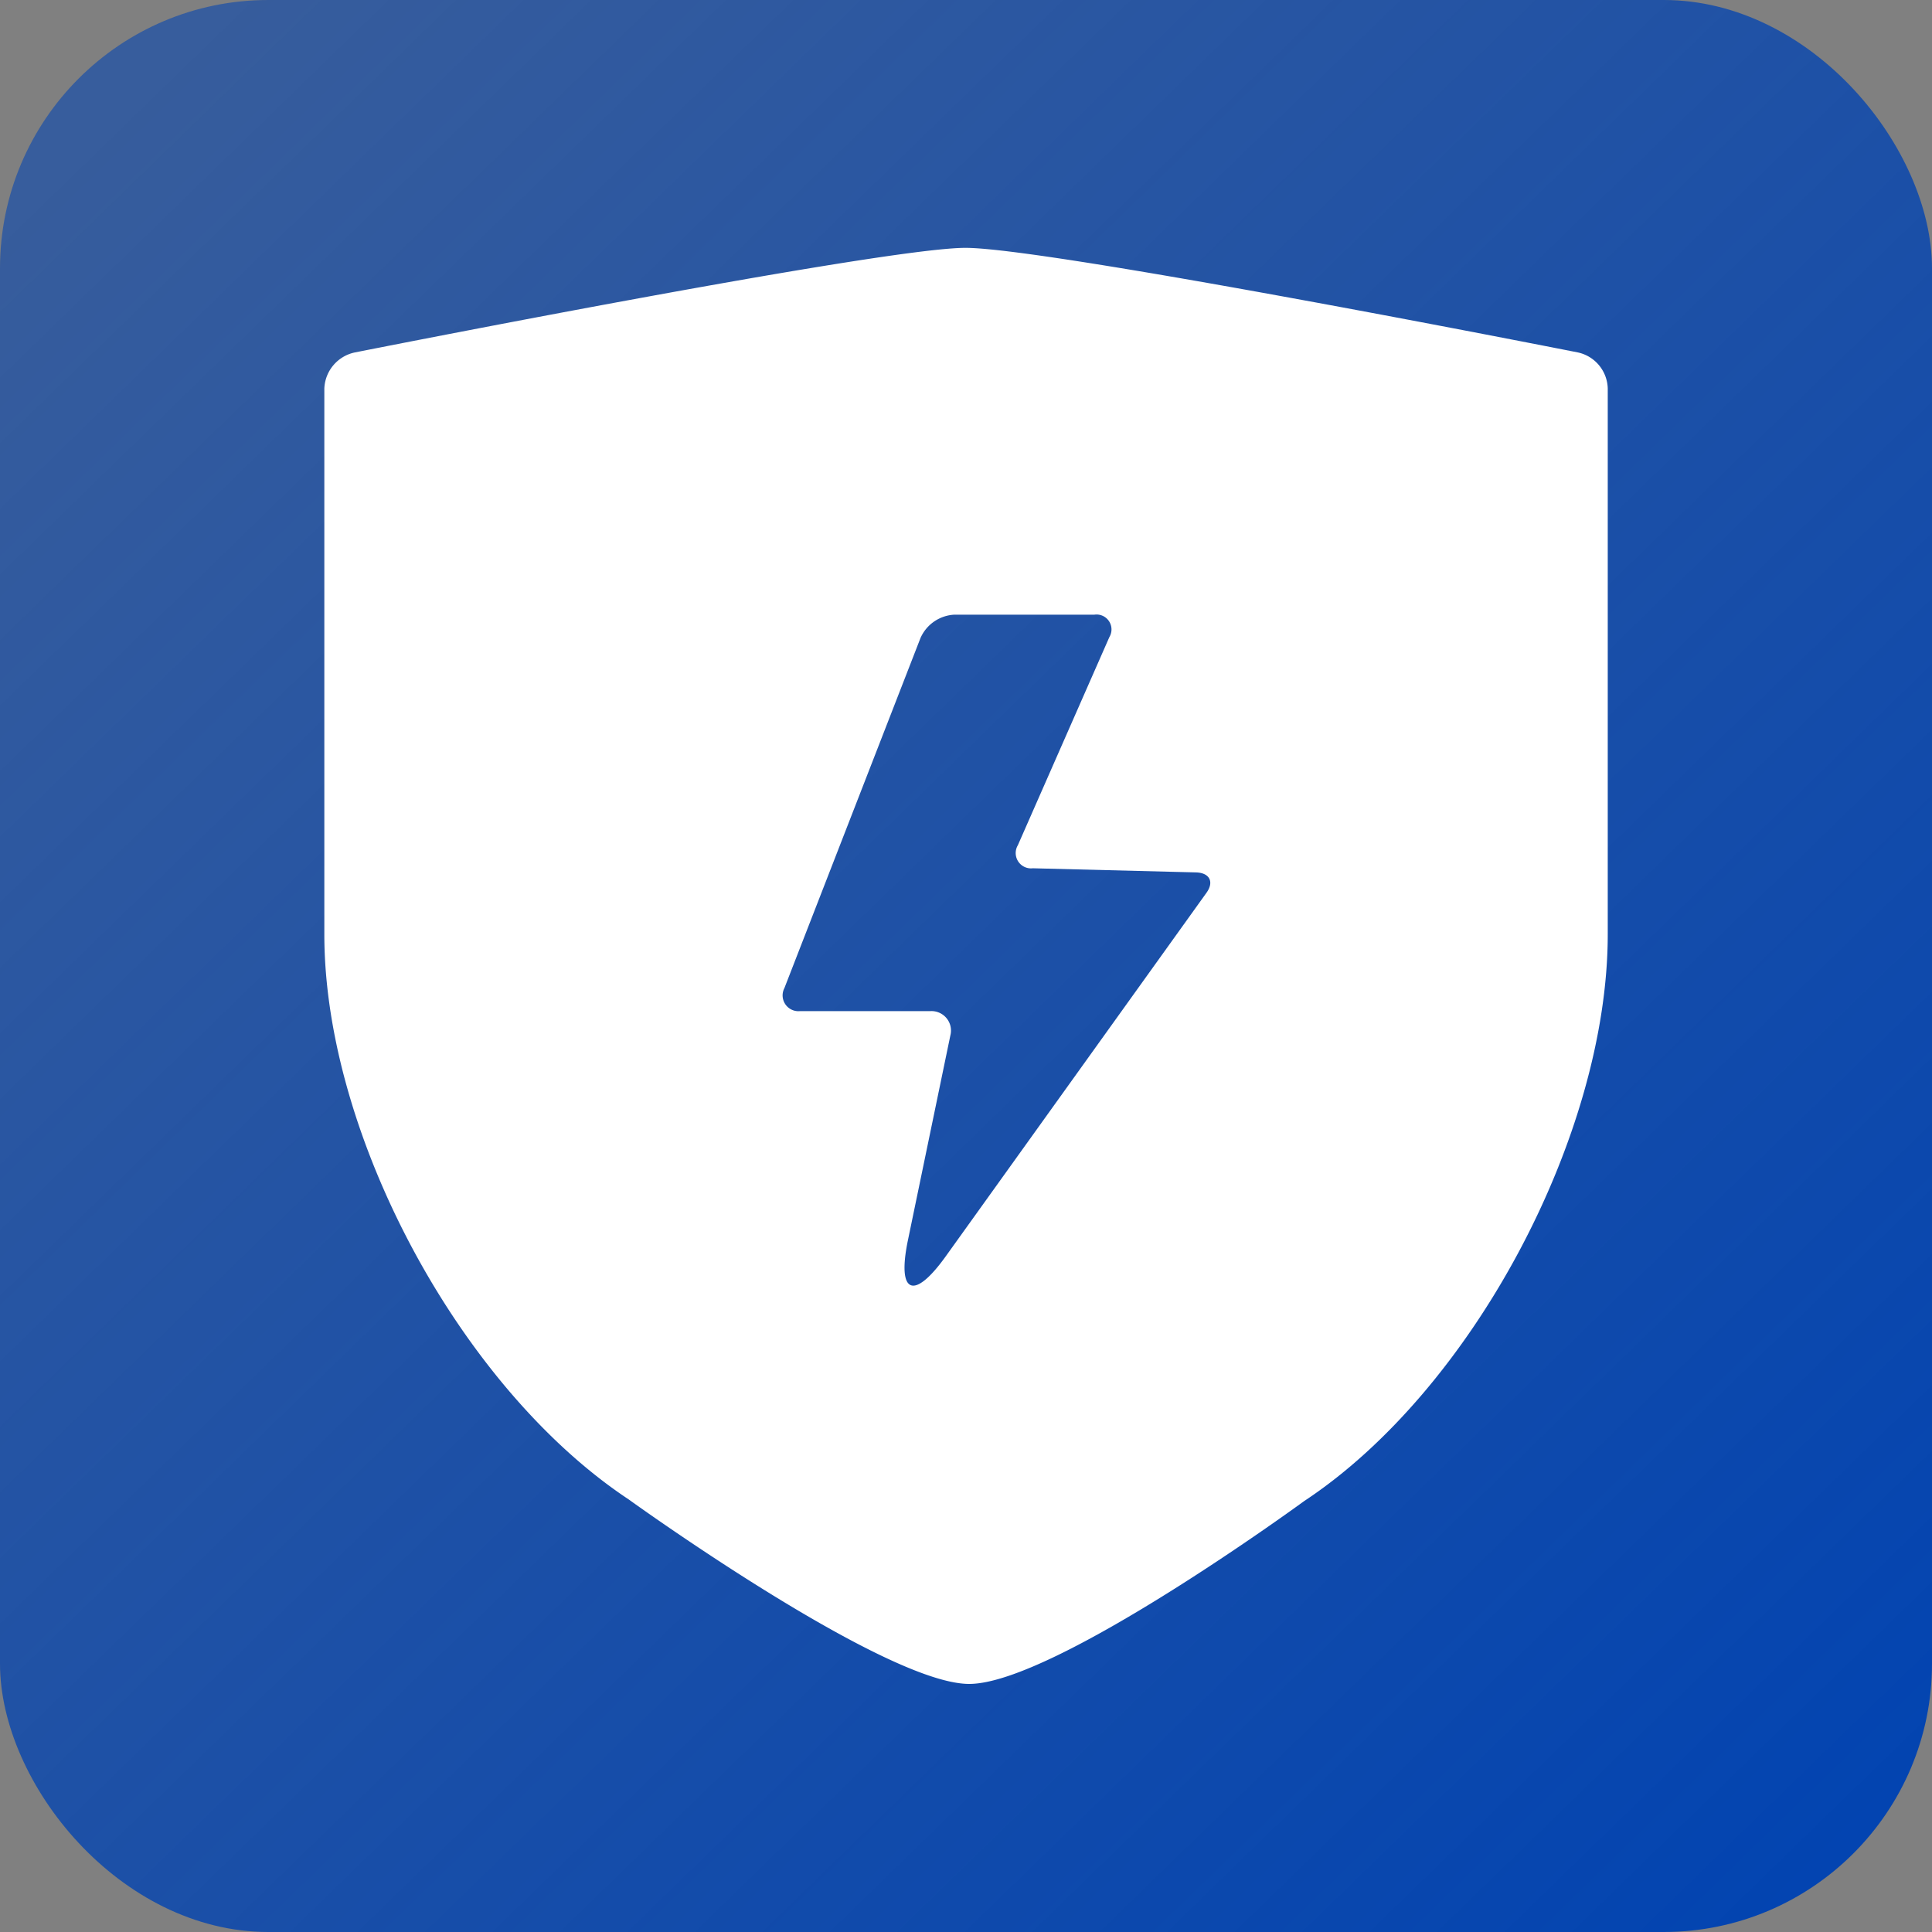 <svg xmlns="http://www.w3.org/2000/svg" xmlns:xlink="http://www.w3.org/1999/xlink" width="72" height="72" viewBox="0 0 72 72"><rect x="0" y="0" width="72" height="72" fill="#808080" stroke="none"/><defs><style>.a{fill:url(#a);}.b{fill:#fff;}</style><linearGradient id="a" x1="0.954" y1="1" x2="0.053" y2="0.073" gradientUnits="objectBoundingBox"><stop offset="0" stop-color="#0143b1"/><stop offset="1" stop-color="#0143b1" stop-opacity="0.58"/></linearGradient></defs><g transform="translate(-356.336 -2282.355)"><rect class="a" width="72" height="72" rx="10" transform="translate(356.336 2282.355)"/><path class="b" d="M176,133.242a1.43,1.43,0,0,1,1.125-1.346s19.639-3.9,22.769-3.9,22.835,3.9,22.835,3.9a1.412,1.412,0,0,1,1.1,1.34v20.34c0,7.472-5.029,16.971-11.312,21.123,0,0-9.314,6.815-12.485,6.815s-12.693-6.878-12.693-6.878C181.075,170.482,176,161.055,176,153.581Zm22.222,9.281-5.076,13.058a.589.589,0,0,0,.585.859H198.6a.726.726,0,0,1,.729.912l-1.579,7.62c-.415,2,.212,2.271,1.4.618l9.721-13.554c.3-.412.12-.753-.392-.765l-6.076-.154a.571.571,0,0,1-.557-.86l3.41-7.755a.556.556,0,0,0-.557-.836H199.48a1.46,1.46,0,0,0-1.258.859Z" transform="translate(192.423 2163.596)"/></g></svg>